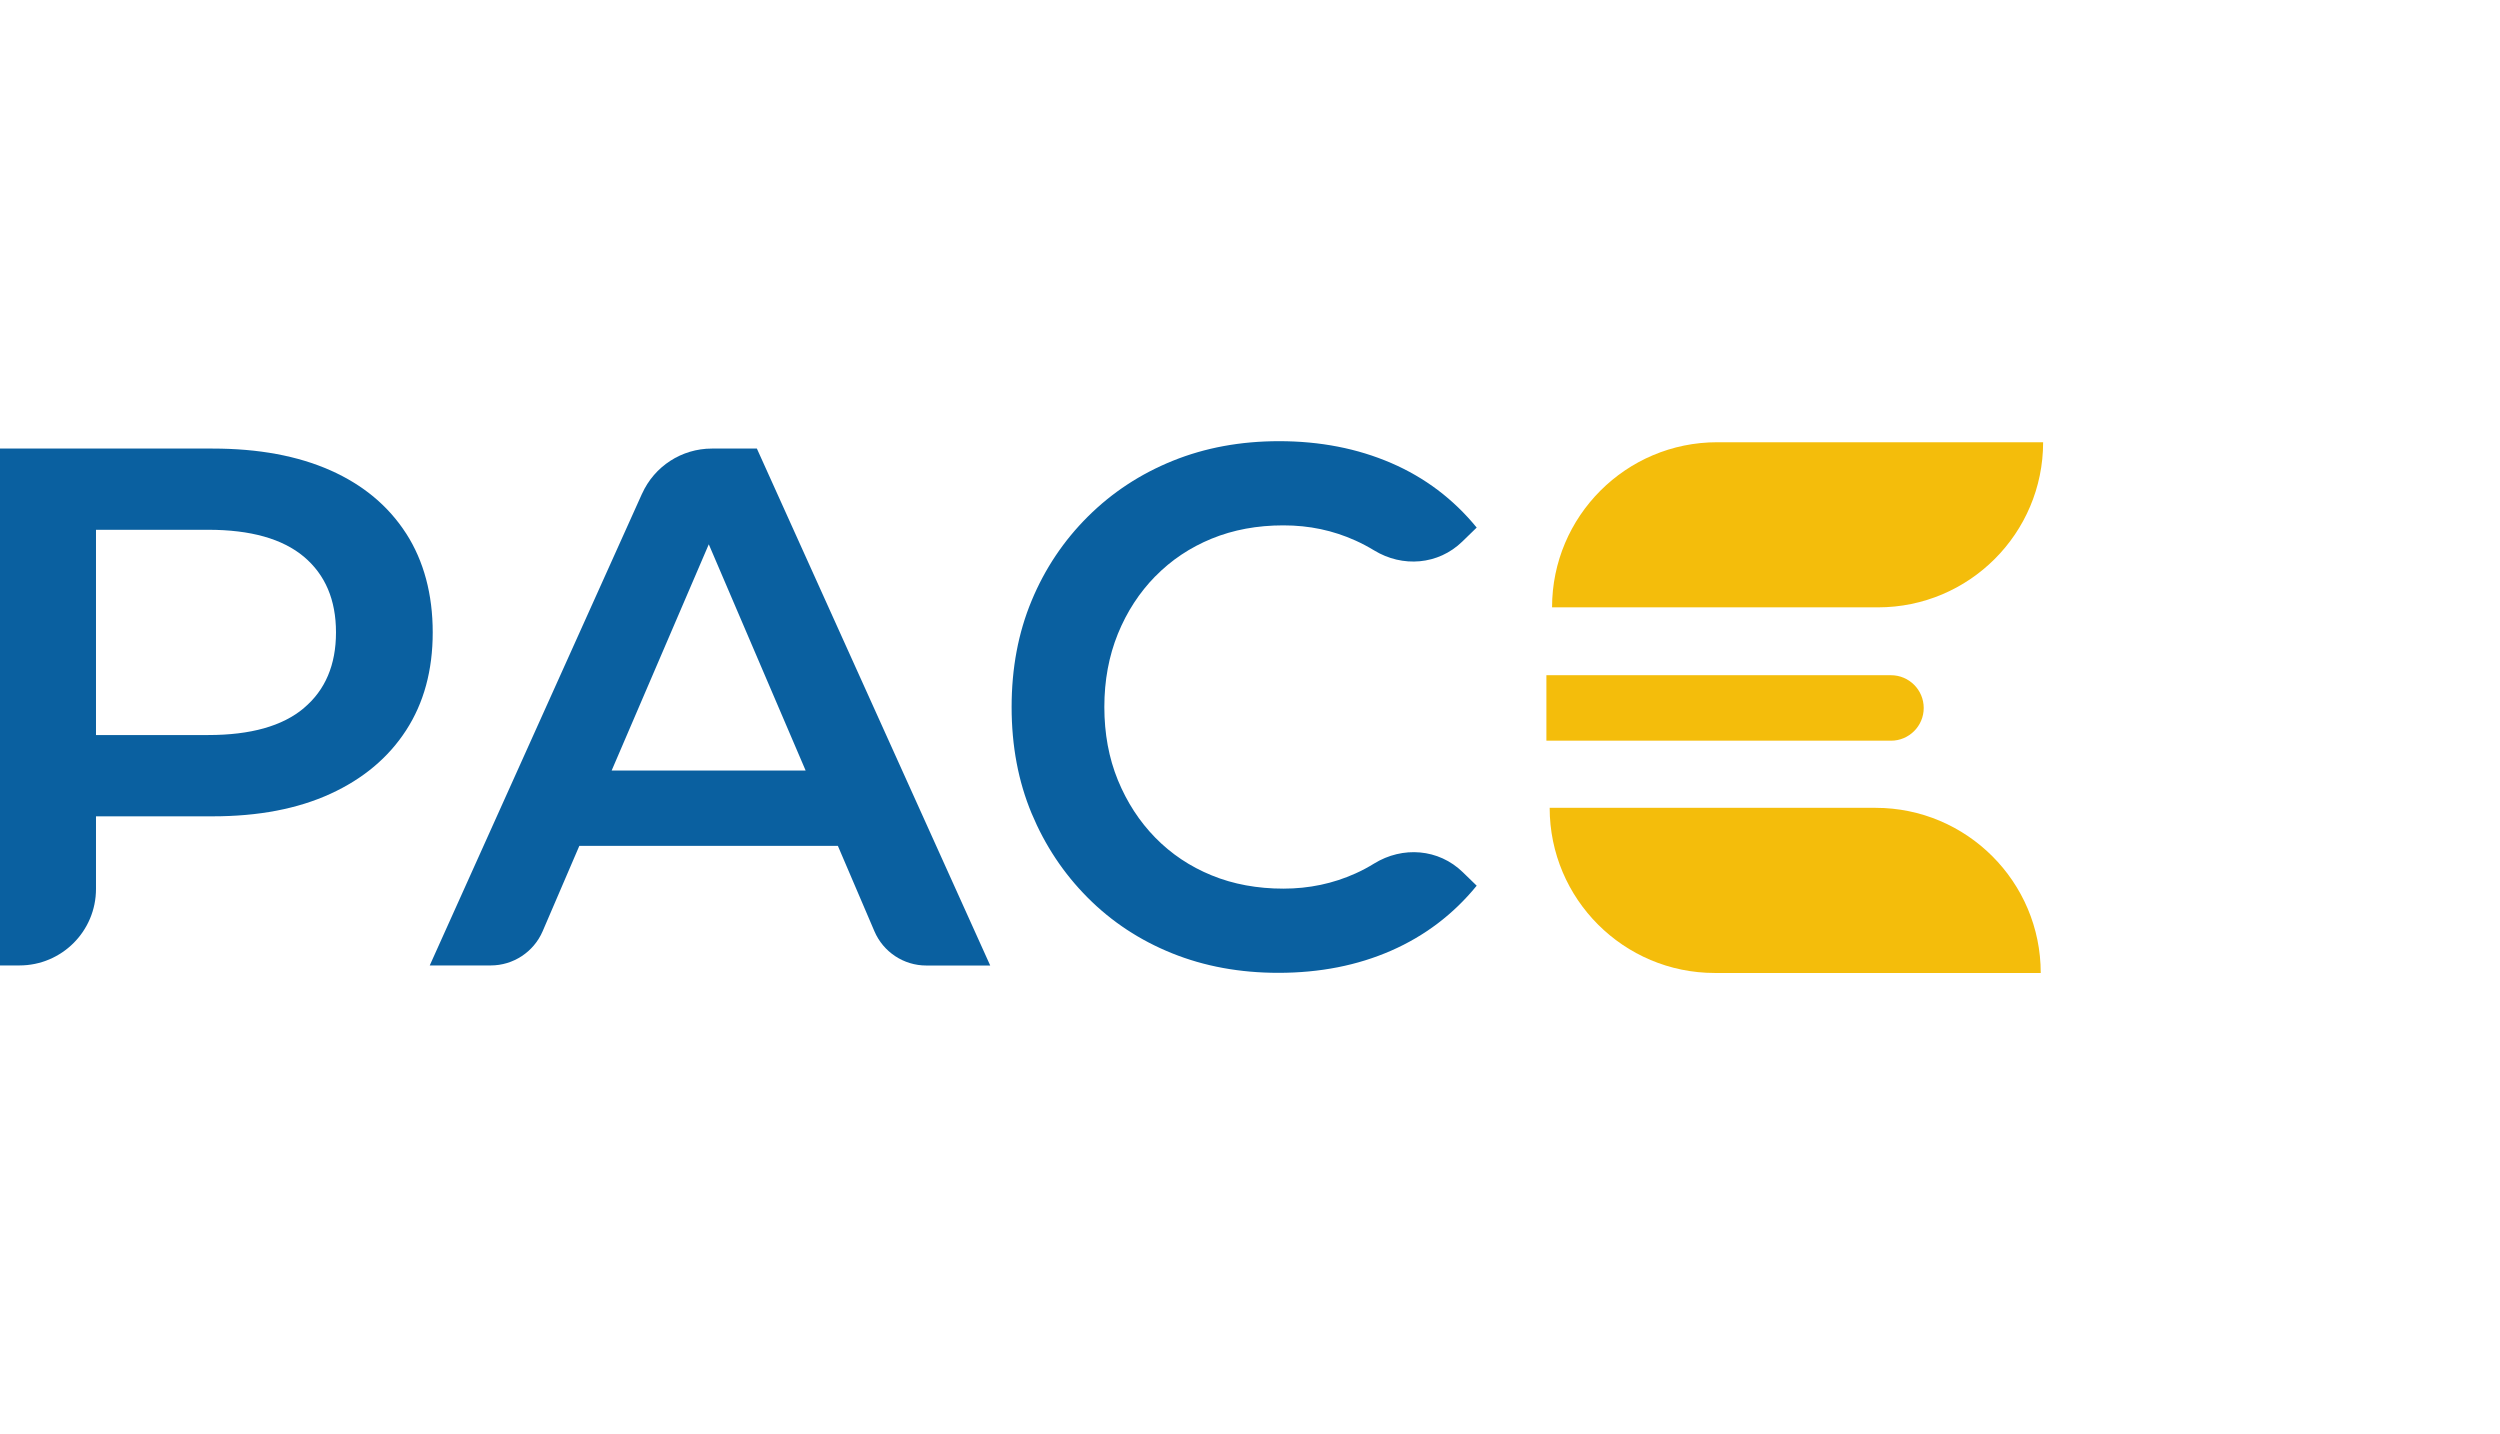 <?xml version="1.0" encoding="utf-8"?>
<svg xmlns="http://www.w3.org/2000/svg" fill="none" height="100%" overflow="visible" preserveAspectRatio="none" style="display: block;" viewBox="0 0 68 39" width="100%">
<g id="Frame 2147220664">
<g id="Layer 2">
<g id="Group">
<path d="M11.047 14.511C10.564 13.762 9.879 13.19 8.989 12.794C8.098 12.399 7.03 12.201 5.784 12.201H-0V26.26H0.529C1.679 26.26 2.611 25.328 2.611 24.178V22.204H5.784C7.03 22.204 8.096 22 8.989 21.591C9.879 21.183 10.566 20.606 11.047 19.863C11.529 19.119 11.77 18.232 11.77 17.201C11.77 16.169 11.529 15.26 11.047 14.51V14.511ZM8.265 19.261C7.683 19.75 6.816 19.993 5.665 19.993H2.611V14.41H5.665C6.816 14.41 7.683 14.655 8.265 15.142C8.847 15.632 9.139 16.317 9.139 17.201C9.139 18.084 8.847 18.771 8.265 19.259V19.261Z" fill="#0A60A0" id="Vector"/>
<path d="M17.463 13.429L11.689 26.26H13.348C13.961 26.26 14.516 25.894 14.759 25.332L15.758 23.007H22.79L23.784 25.33C24.025 25.894 24.58 26.262 25.195 26.262H26.934L20.587 12.201H19.363C18.543 12.201 17.8 12.682 17.464 13.429H17.463ZM16.637 20.958L19.279 14.805L21.913 20.958H16.637Z" fill="#0A60A0" id="Vector_2"/>
<path d="M31.425 15.676C31.859 15.233 32.37 14.892 32.958 14.651C33.547 14.41 34.196 14.29 34.907 14.29C35.618 14.29 36.258 14.428 36.867 14.702C37.041 14.78 37.21 14.87 37.375 14.97C38.148 15.442 39.12 15.367 39.774 14.731L40.166 14.35C39.531 13.574 38.755 12.988 37.837 12.593C36.92 12.198 35.904 12 34.791 12C33.743 12 32.78 12.178 31.901 12.533C31.021 12.889 30.252 13.393 29.592 14.049C28.932 14.706 28.421 15.469 28.06 16.339C27.697 17.21 27.516 18.174 27.516 19.232C27.516 20.289 27.697 21.253 28.06 22.124C28.423 22.994 28.93 23.758 29.583 24.414C30.236 25.071 31.003 25.576 31.882 25.93C32.762 26.285 33.725 26.461 34.773 26.461C35.899 26.461 36.92 26.26 37.837 25.859C38.755 25.457 39.531 24.869 40.166 24.091L39.787 23.723C39.129 23.083 38.151 23.011 37.375 23.489C37.21 23.591 37.04 23.682 36.867 23.759C36.26 24.033 35.607 24.171 34.907 24.171C34.207 24.171 33.545 24.052 32.958 23.81C32.368 23.569 31.859 23.228 31.425 22.786C30.992 22.343 30.653 21.821 30.406 21.219C30.16 20.617 30.038 19.953 30.038 19.23C30.038 18.506 30.162 17.844 30.406 17.241C30.651 16.639 30.992 16.116 31.425 15.674V15.676Z" fill="#0A60A0" id="Vector_3"/>
<g id="Group_2">
<path d="M46.707 12.029H55.573C55.573 14.508 53.56 16.52 51.081 16.52H42.216C42.216 14.042 44.229 12.029 46.707 12.029Z" fill="#F4BD0B" id="Vector_4"/>
<path d="M42.151 21.973H51.016C53.495 21.973 55.508 23.986 55.508 26.465H46.643C44.164 26.465 42.151 24.452 42.151 21.973Z" fill="#F4BD0B" id="Vector_5"/>
<path d="M42.062 18.366H51.435C51.926 18.366 52.325 18.765 52.325 19.257C52.325 19.748 51.926 20.147 51.435 20.147H42.062V18.364V18.366Z" fill="#F4BD0B" id="Vector_6"/>
</g>
</g>
</g>
</g>
</svg>
